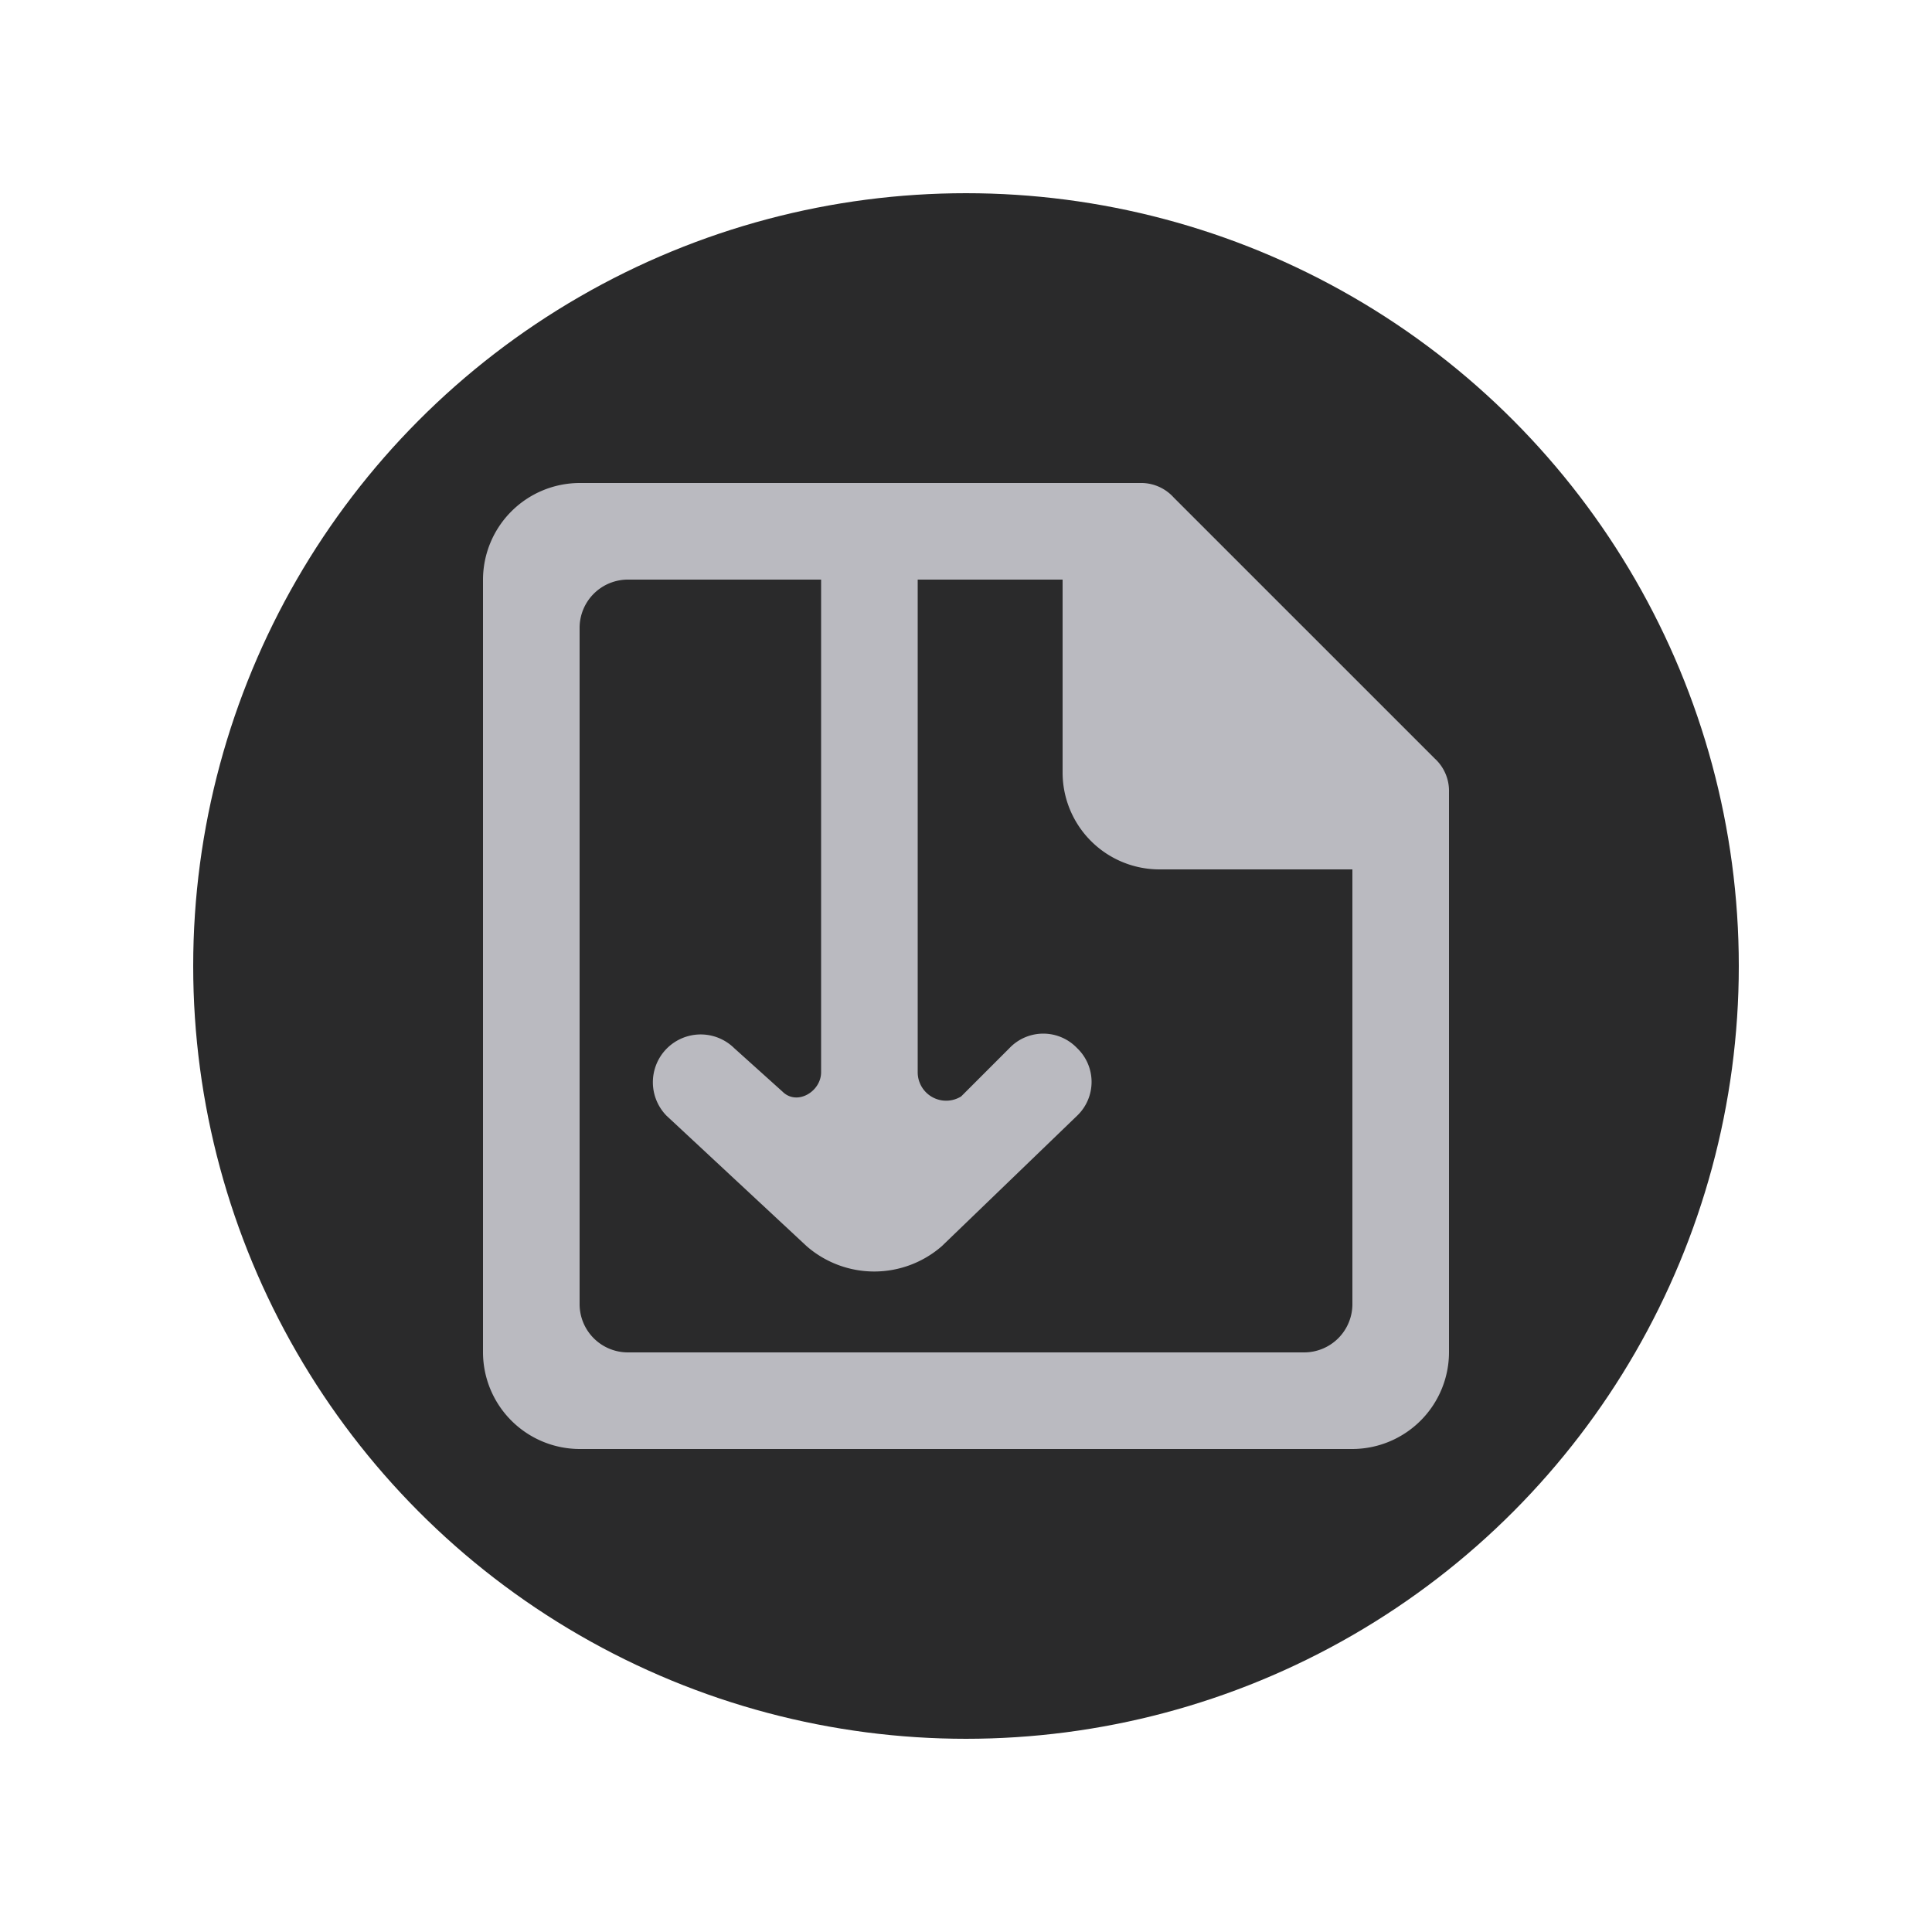 <svg xmlns="http://www.w3.org/2000/svg" xmlns:xlink="http://www.w3.org/1999/xlink" width="40" height="40" viewBox="0 0 40 40">
  <rect x="0" y="0" width="40" height="40" fill="#808080" stroke="none"/>
  <defs>
    <clipPath id="clip-Toolbar_Icon_DownloadTemplate">
      <rect width="40" height="40"/>
    </clipPath>
  </defs>
  <g id="Toolbar_Icon_DownloadTemplate" clip-path="url(#clip-Toolbar_Icon_DownloadTemplate)">
    <rect width="40" height="40" fill="#fff"/>
    <g id="Toolbar_Icon_InsertAwait" transform="translate(24 70)">
      <circle id="Ellipse_72" data-name="Ellipse 72" cx="16" cy="16" r="16" transform="translate(-20 -66)" fill="#2a2a2b"/>
      <path id="file_x5F_arrow_x5F_down_1_" d="M19.7,5.7,14.3.3a.908.908,0,0,0-.7-.3H2A2.006,2.006,0,0,0,0,2V18a2.006,2.006,0,0,0,2,2H18a2.006,2.006,0,0,0,2-2V6.4A.908.908,0,0,0,19.7,5.7ZM18,17a1,1,0,0,1-1,1H3a1,1,0,0,1-1-1V3A1,1,0,0,1,3,2H7V12.2c0,.4-.5.7-.8.4l-1-.9a.99.99,0,0,0-1.4,1.4l2.9,2.7a2.129,2.129,0,0,0,2.8,0l2.8-2.7a.967.967,0,0,0,0-1.4h0a.967.967,0,0,0-1.4,0l-1,1a.589.589,0,0,1-.9-.5V2h3V6a2.006,2.006,0,0,0,2,2h4Z" transform="translate(-14 -60)" fill="#babac0"/>
    </g>
  </g>
</svg>
